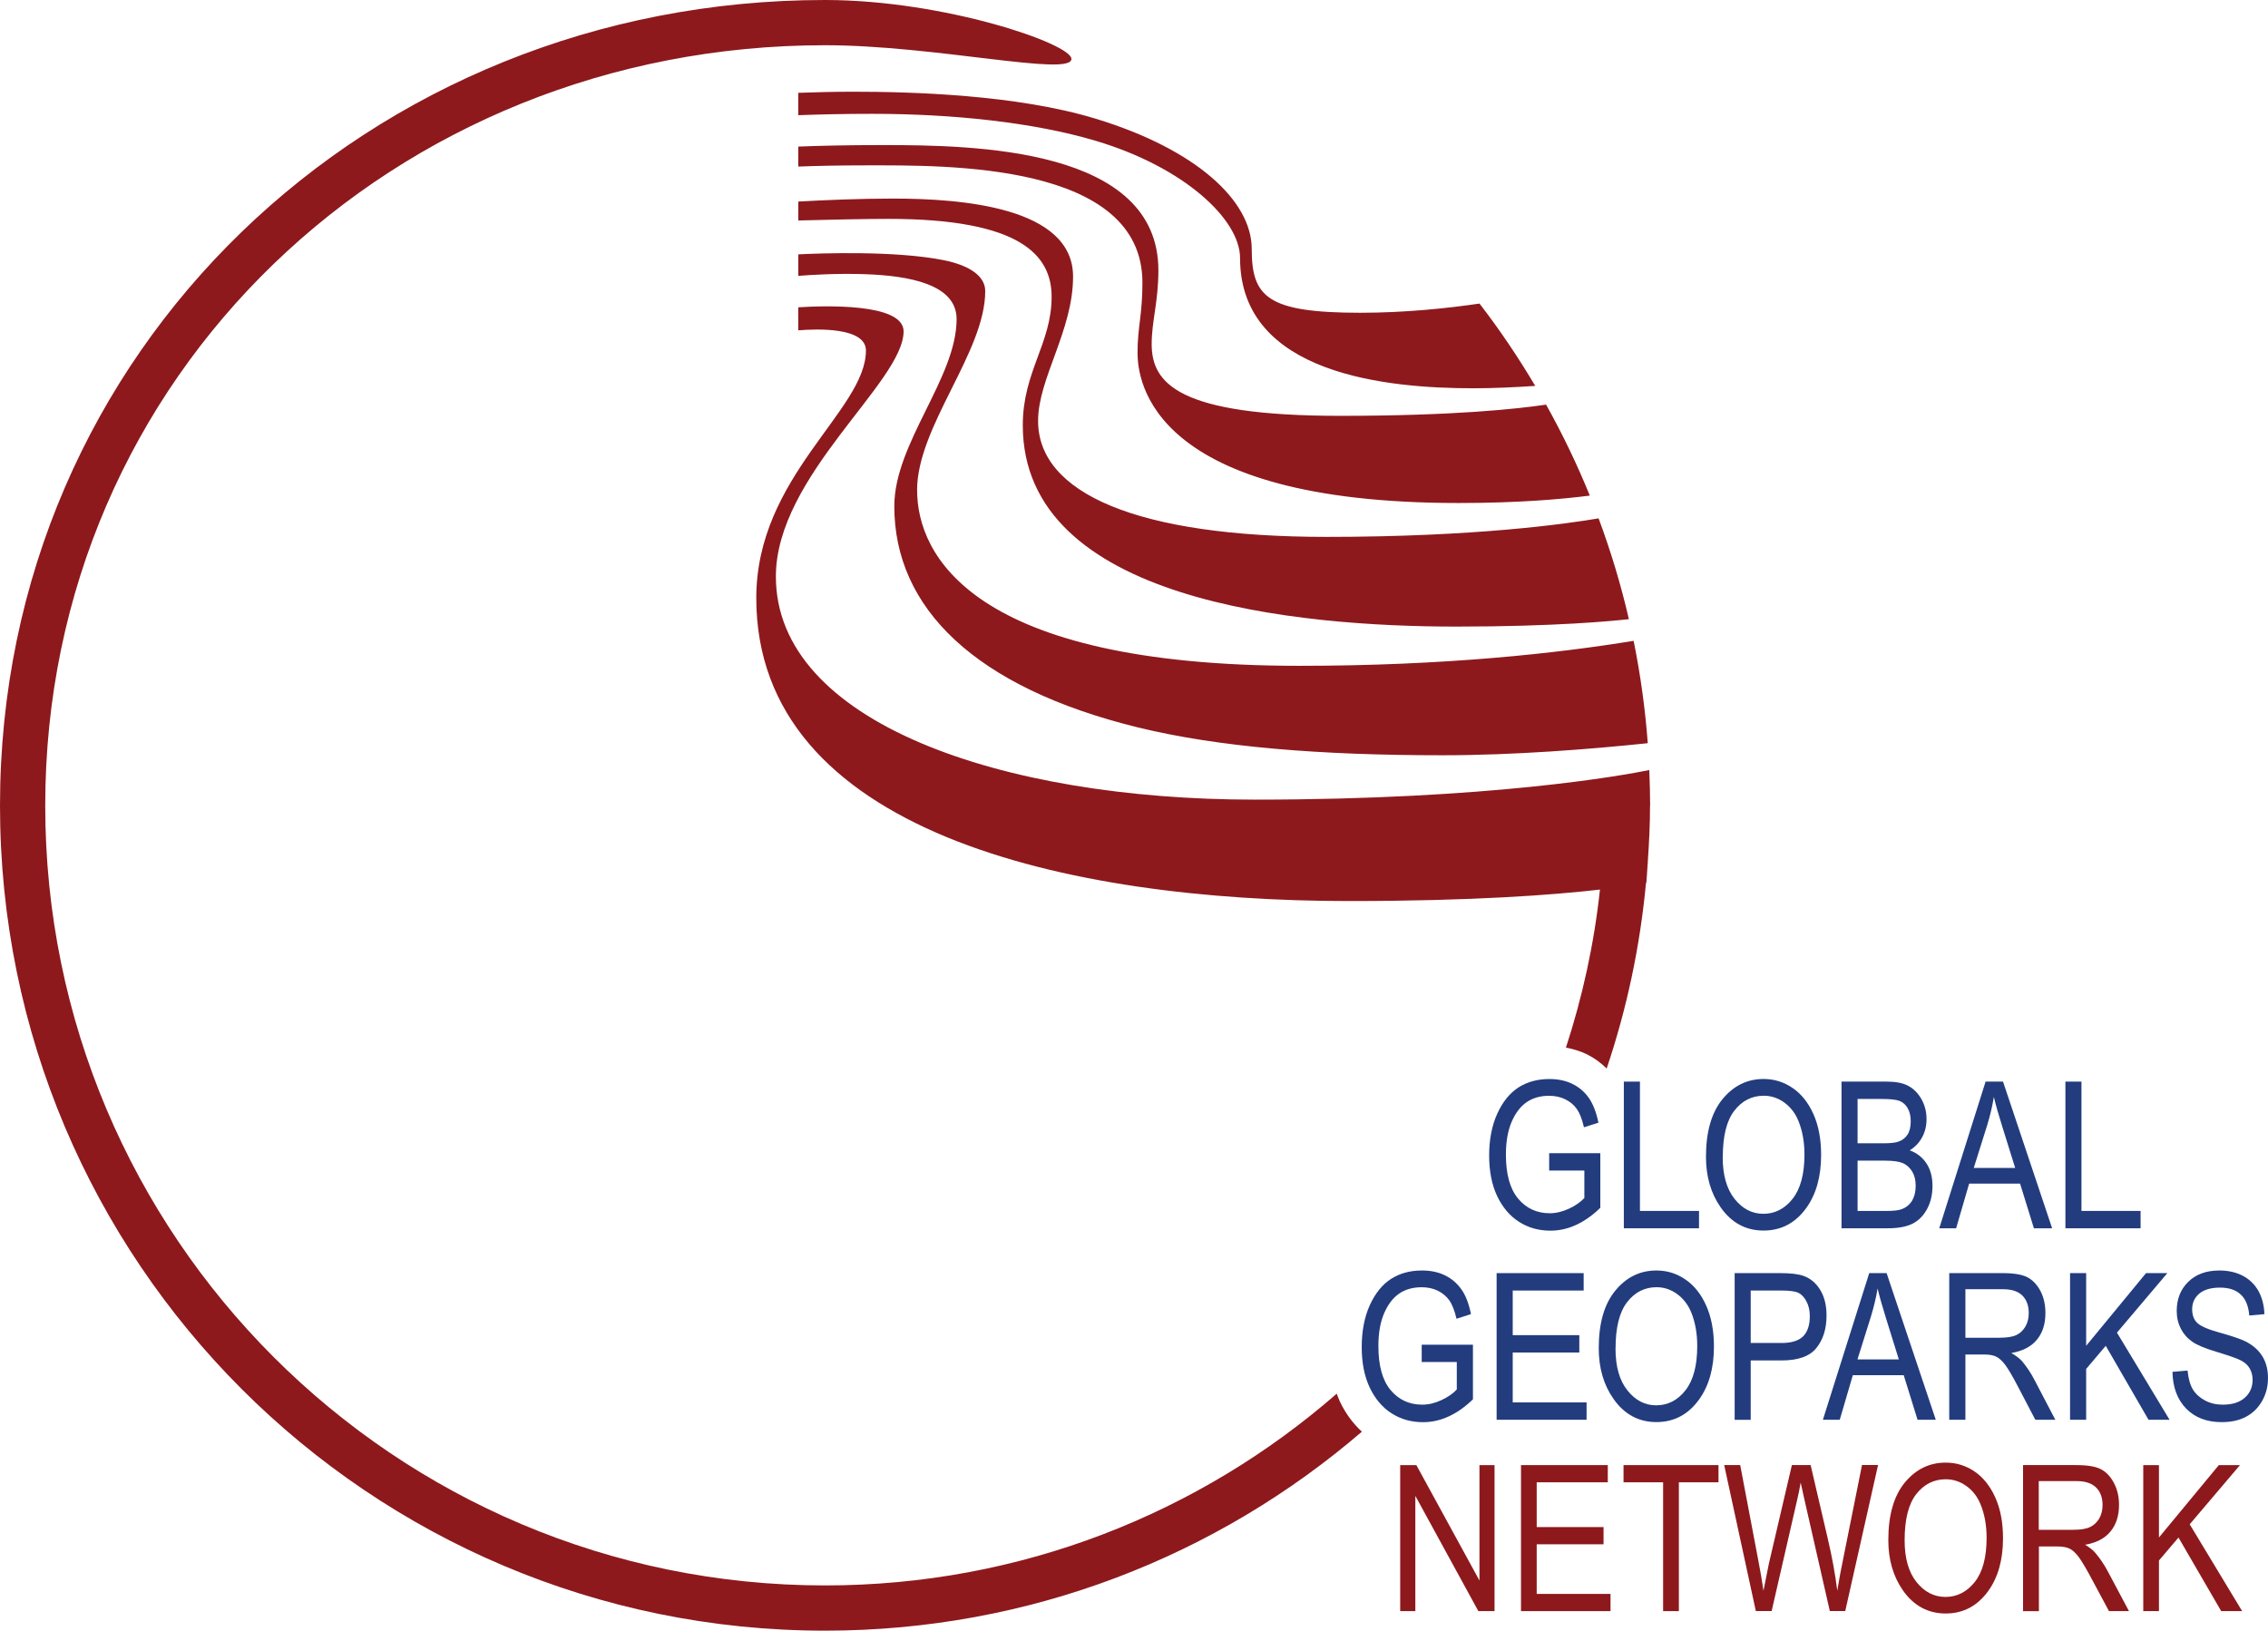 <?xml version="1.0" encoding="UTF-8"?>
<svg xmlns="http://www.w3.org/2000/svg" id="Layer_2" data-name="Layer 2" viewBox="0 0 449.26 323.04">
  <defs>
    <style>
      .cls-1 {
        fill: #223c7e;
      }

      .cls-1, .cls-2, .cls-3 {
        stroke-width: 0px;
      }

      .cls-2 {
        fill: #8d191d;
      }

      .cls-3 {
        fill: #8d191d;
      }
    </style>
  </defs>
  <g id="Camada_1" data-name="Camada 1">
    <g>
      <path class="cls-2" d="M264.79,276.09c-27.11,23.64-62.54,37.99-101.36,37.99-85.32,0-154.47-69.16-154.47-154.47S78.11,8.96,163.43,8.96c21.76,0,48.8,6.3,48.8,2.71,0-3-25.19-11.67-48.8-11.67C73.16,0,0,69.34,0,159.6s73.16,163.44,163.43,163.44c40.65,0,77.77-14.86,106.34-39.42-1.75-1.62-3.22-3.58-4.34-5.93-.23-.5-.44-1.06-.64-1.6M326.87,159.6c0-2.36-.08-4.71-.17-7.05-5.2,1.06-31.49,5.86-78.17,5.86-50.27,0-94.84-15.33-94.84-44.2,0-19.95,25.3-38.51,25.3-48.57,0-5.69-16.01-5.07-20.87-4.76v4.56c3.8-.31,13.41-.63,13.41,4,0,11.86-21.72,24.88-21.72,49.03,0,46.26,61.42,60.03,117.43,60.03,24.48,0,40.37-1.2,49.69-2.27-1.16,10.81-3.47,21.28-6.74,31.31,1.47.27,2.89.7,4.19,1.34,1.46.73,2.75,1.68,3.88,2.8,3.95-11.72,6.6-24.03,7.79-36.76.01,0,.05-.02.07-.02.1-1.17.16-2.35.24-3.51.02-.2.04-.42.06-.61h-.02c.26-3.7.45-7.42.45-11.18M158.12,18.39v4.43c4.27-.16,9.17-.27,14.66-.27,15.76,0,31.85,1.65,44.28,5.35,17.51,5.22,28.58,15.56,28.58,23.23,0,23.11,29.31,25.79,46.22,25.79,3.9,0,8.2-.2,12.25-.47-3.36-5.66-7.03-11.12-11.04-16.31-6.35.93-14.74,1.82-23.6,1.82-18.48,0-21.52-3.16-21.52-12.66s-10.95-19.7-30.9-25.78c-15.71-4.79-36.61-5.35-48.04-5.35-3.75,0-7.52.1-10.89.22M228.13,68.16c0-4.51,1.33-8.4,1.33-14.6,0-24.33-36.49-24.82-54.73-24.82-6.81,0-12.34.13-16.61.3v3.96c3.55-.14,8.05-.24,13.57-.24,15.69,0,54.61-.61,54.61,23.23,0,6.33-.97,8.87-.97,13.86,0,5.59,2.56,29.8,63.61,29.8,11.79,0,20.4-.75,25.98-1.47-2.52-6.2-5.42-12.22-8.66-18.02-5.5.82-18.15,2.22-40.79,2.22-32.11,0-37.34-6.45-37.34-14.23M205.63,83.37c0-8.4,6.93-17.88,6.93-28.58,0-13.75-22.02-15.45-35.63-15.45-6.64,0-13.5.29-18.8.59v3.75c6.14-.17,13.51-.32,17.83-.32,26.39,0,32.35,7.3,32.35,15.45,0,9.24-5.71,14.83-5.71,25.42,0,34.91,54.49,39.9,85.86,39.9,19.6,0,31.03-1.11,34.2-1.47-1.57-6.83-3.59-13.49-6-19.97-6.24,1.07-24.41,3.67-53.86,3.67-37.65,0-57.17-8.68-57.17-22.98M181.66,97.14c0-12.7,13.5-27.33,13.5-39.48,0-2.83-2.86-5.05-8.28-6.13-9.59-1.9-24.42-1.36-28.75-1.14v4.26c2.41-.19,7.71-.53,13.31-.33,8.7.31,18.05,2.01,18.05,8.89,0,11.69-12.34,24.55-12.34,37.08,0,20.1,15.9,35.88,48.24,43.81,16.05,3.92,36.13,5.52,60.37,5.52,14.21,0,29.25-1.2,40.64-2.39-.51-6.89-1.46-13.66-2.8-20.28-14.95,2.45-37.28,4.95-66.2,4.95-64.94,0-75.73-22.07-75.73-34.76"></path>
      <path class="cls-1" d="M306.87,231.89v-3.44h10.13v10.82c-1.54,1.5-3.14,2.63-4.79,3.39-1.65.76-3.34,1.14-5.08,1.14-2.33,0-4.41-.58-6.23-1.75-1.82-1.16-3.26-2.86-4.33-5.09-1.05-2.23-1.59-4.92-1.59-8.05s.54-5.93,1.6-8.27c1.07-2.36,2.48-4.09,4.2-5.21,1.74-1.11,3.78-1.67,6.14-1.67,1.75,0,3.27.33,4.58.98,1.3.64,2.39,1.57,3.22,2.76.84,1.19,1.48,2.83,1.91,4.91l-2.87.91c-.37-1.63-.86-2.84-1.43-3.65-.58-.81-1.34-1.44-2.29-1.9-.93-.46-2.01-.69-3.18-.69-1.72,0-3.19.41-4.43,1.25-1.24.84-2.23,2.15-3,3.92-.75,1.77-1.13,3.92-1.13,6.47,0,3.89.8,6.79,2.41,8.72,1.61,1.94,3.71,2.91,6.28,2.91,1.22,0,2.48-.3,3.77-.89,1.29-.59,2.32-1.32,3.08-2.13v-5.44h-6.95Z"></path>
      <polygon class="cls-1" points="321.66 243.33 321.66 214.27 324.85 214.27 324.85 239.89 336.55 239.89 336.55 243.33 321.66 243.33"></polygon>
      <path class="cls-1" d="M341.24,229.2c0,3.57.79,6.34,2.36,8.31,1.57,1.98,3.47,2.95,5.72,2.95s4.22-.99,5.78-2.98c1.56-1.99,2.34-4.91,2.34-8.77,0-2.49-.41-4.72-1.21-6.68-.61-1.5-1.54-2.7-2.78-3.61-1.24-.9-2.6-1.35-4.06-1.35-2.37,0-4.31.98-5.84,2.96-1.53,1.97-2.29,5.03-2.29,9.18M337.93,229.16c0-4.95,1.1-8.75,3.27-11.41,2.19-2.66,4.9-4,8.15-4,2.1,0,4.02.6,5.75,1.79,1.74,1.18,3.1,2.91,4.12,5.17,1.01,2.27,1.52,4.96,1.52,8.08,0,4.31-.99,7.81-2.94,10.52-2.15,2.98-4.98,4.47-8.47,4.47s-6.35-1.53-8.49-4.6c-1.94-2.77-2.91-6.11-2.91-10.03"></path>
      <path class="cls-1" d="M367.96,239.89h5.9c1.3,0,2.26-.12,2.87-.36.89-.34,1.57-.91,2.04-1.69.46-.78.7-1.76.7-2.95,0-1.09-.22-2.01-.67-2.77-.45-.76-1.05-1.31-1.8-1.67-.76-.34-1.94-.52-3.56-.52h-5.48v9.95ZM367.96,226.49h5.13c1.34,0,2.29-.1,2.86-.29.82-.27,1.44-.73,1.88-1.39.44-.66.66-1.53.66-2.67,0-1.04-.2-1.9-.6-2.6-.4-.69-.93-1.17-1.6-1.44-.66-.26-1.85-.39-3.57-.39h-4.76v8.77ZM364.78,243.33v-29.06h8.93c1.81,0,3.24.27,4.3.85,1.06.56,1.92,1.44,2.6,2.62.67,1.19,1.01,2.51,1.01,3.96,0,1.33-.28,2.53-.88,3.61-.58,1.08-1.4,1.93-2.45,2.58,1.4.5,2.49,1.36,3.3,2.56.8,1.21,1.21,2.7,1.21,4.47s-.37,3.3-1.09,4.62c-.72,1.32-1.68,2.29-2.89,2.89-1.19.6-2.85.9-4.95.9h-9.09Z"></path>
      <path class="cls-1" d="M390.98,231.37h8.2l-2.51-8.04c-.78-2.46-1.35-4.47-1.71-6.02-.31,1.87-.75,3.71-1.31,5.55l-2.67,8.5ZM384.14,243.33l9.18-29.06h3.45l9.73,29.06h-3.61l-2.74-8.85h-10.09l-2.58,8.85h-3.34Z"></path>
      <polygon class="cls-1" points="409.13 243.33 409.13 214.27 412.31 214.27 412.31 239.89 424.02 239.89 424.02 243.33 409.13 243.33"></polygon>
      <path class="cls-1" d="M281.62,269.83v-3.44h10.15v10.82c-1.55,1.5-3.14,2.63-4.8,3.39-1.66.76-3.34,1.14-5.09,1.14-2.32,0-4.39-.58-6.22-1.75-1.82-1.16-3.26-2.86-4.33-5.09-1.06-2.23-1.59-4.92-1.59-8.05s.53-5.93,1.6-8.29c1.07-2.35,2.47-4.08,4.2-5.2,1.73-1.11,3.78-1.67,6.14-1.67,1.74,0,3.26.33,4.57.97,1.31.65,2.39,1.58,3.23,2.76.85,1.19,1.48,2.83,1.9,4.91l-2.86.92c-.39-1.63-.87-2.85-1.44-3.66-.58-.8-1.34-1.44-2.28-1.9-.95-.46-2.01-.68-3.19-.68-1.72,0-3.2.41-4.45,1.25-1.23.85-2.23,2.15-2.99,3.92-.76,1.77-1.13,3.93-1.13,6.47,0,3.89.8,6.79,2.41,8.72,1.61,1.93,3.71,2.9,6.27,2.9,1.24,0,2.5-.29,3.78-.89,1.29-.59,2.32-1.3,3.07-2.12v-5.44h-6.95Z"></path>
      <polygon class="cls-1" points="296.46 281.26 296.46 252.21 313.7 252.21 313.7 255.66 299.65 255.66 299.65 264.5 312.84 264.5 312.84 267.94 299.65 267.94 299.65 277.82 314.28 277.82 314.28 281.26 296.46 281.26"></polygon>
      <path class="cls-1" d="M320.01,267.14c0,3.57.79,6.35,2.36,8.3,1.57,1.98,3.47,2.96,5.72,2.96s4.23-.99,5.78-2.98c1.56-1.99,2.33-4.91,2.33-8.77,0-2.5-.4-4.72-1.2-6.69-.62-1.49-1.54-2.7-2.79-3.61-1.24-.9-2.59-1.35-4.06-1.35-2.36,0-4.31.98-5.84,2.96-1.53,1.98-2.29,5.03-2.29,9.18M316.69,267.09c0-4.95,1.09-8.75,3.28-11.41,2.18-2.66,4.89-3.99,8.15-3.99,2.1,0,4.01.59,5.75,1.79,1.73,1.18,3.1,2.91,4.11,5.17,1.01,2.27,1.53,4.96,1.53,8.09,0,4.3-.99,7.8-2.94,10.5-2.15,2.99-4.98,4.48-8.47,4.48s-6.35-1.53-8.49-4.6c-1.95-2.77-2.92-6.11-2.92-10.04"></path>
      <path class="cls-1" d="M346.79,266.05h6.14c1.92,0,3.34-.44,4.23-1.3.88-.89,1.34-2.21,1.34-3.99,0-1.15-.23-2.14-.67-2.96-.44-.82-.97-1.38-1.59-1.69-.62-.29-1.75-.45-3.37-.45h-6.08v10.38ZM343.61,281.26v-29.05h8.99c2.12,0,3.68.19,4.68.56,1.38.5,2.48,1.44,3.3,2.8.83,1.38,1.23,3.06,1.23,5.04,0,2.62-.66,4.76-2,6.42-1.33,1.67-3.64,2.48-6.92,2.48h-6.1v11.76h-3.18Z"></path>
      <path class="cls-1" d="M367.93,269.3h8.2l-2.5-8.03c-.77-2.47-1.34-4.47-1.7-6.02-.31,1.86-.76,3.7-1.32,5.55l-2.67,8.5ZM361.09,281.26l9.18-29.05h3.44l9.74,29.05h-3.61l-2.74-8.83h-10.08l-2.59,8.83h-3.34Z"></path>
      <path class="cls-1" d="M389.32,265.01h6.73c1.47,0,2.58-.17,3.34-.52.76-.36,1.36-.92,1.81-1.69.45-.77.67-1.66.67-2.68,0-1.47-.43-2.62-1.27-3.47-.86-.84-2.12-1.25-3.81-1.25h-7.47v9.61ZM386.12,281.26v-29.05h10.58c2.2,0,3.82.27,4.88.81,1.05.54,1.91,1.44,2.59,2.7.66,1.26,1,2.72,1,4.39,0,2.19-.57,3.97-1.73,5.34-1.14,1.36-2.82,2.21-5.03,2.59.93.53,1.63,1.07,2.12,1.6.93,1.12,1.76,2.35,2.46,3.71l4.14,7.91h-3.96l-3.16-6.04c-1.22-2.36-2.15-3.96-2.77-4.79-.62-.83-1.24-1.39-1.82-1.67-.58-.29-1.4-.43-2.46-.43h-3.64v12.93h-3.19Z"></path>
      <polygon class="cls-1" points="410.05 281.26 410.05 252.21 413.24 252.21 413.24 266.61 425.1 252.21 429.32 252.21 419.34 264 429.76 281.26 425.59 281.26 417.12 266.61 413.24 271.19 413.24 281.26 410.05 281.26"></polygon>
      <path class="cls-1" d="M430.34,271.77l2.99-.26c.15,1.62.52,2.88,1.07,3.78.56.89,1.37,1.61,2.4,2.16,1.04.55,2.21.82,3.51.82,1.86,0,3.31-.45,4.35-1.37,1.03-.91,1.55-2.1,1.55-3.56,0-.85-.2-1.6-.57-2.24-.37-.64-.94-1.17-1.7-1.57-.76-.41-2.41-.98-4.92-1.74-2.24-.67-3.85-1.34-4.8-2.02-.96-.67-1.7-1.53-2.23-2.56-.53-1.04-.81-2.21-.81-3.51,0-2.35.76-4.28,2.29-5.77,1.52-1.49,3.57-2.24,6.15-2.24,1.77,0,3.32.35,4.66,1.05,1.32.7,2.35,1.7,3.09,3.01.72,1.3,1.12,2.83,1.18,4.59l-3,.27c-.15-1.88-.71-3.26-1.7-4.17-.97-.91-2.34-1.36-4.11-1.36s-3.14.4-4.09,1.19c-.94.8-1.41,1.83-1.41,3.09,0,1.18.34,2.09,1.03,2.74.69.65,2.23,1.31,4.64,1.96,2.34.66,3.99,1.22,4.95,1.7,1.44.75,2.54,1.72,3.29,2.93.74,1.2,1.11,2.65,1.11,4.32s-.39,3.16-1.17,4.54c-.78,1.36-1.84,2.4-3.17,3.11-1.35.72-2.95,1.07-4.83,1.07-2.94,0-5.28-.89-7.04-2.68-1.74-1.79-2.65-4.21-2.71-7.27"></path>
      <polygon class="cls-3" points="277.36 319.17 277.36 290.24 280.56 290.24 293.06 313.11 293.06 290.24 296.05 290.24 296.05 319.17 292.84 319.17 280.36 296.34 280.36 319.17 277.36 319.17"></polygon>
      <polygon class="cls-3" points="301.29 319.17 301.29 290.24 318.48 290.24 318.48 293.65 304.4 293.65 304.4 302.52 317.64 302.52 317.64 305.93 304.4 305.93 304.4 315.76 319.02 315.76 319.02 319.17 301.29 319.17"></polygon>
      <polygon class="cls-3" points="329.44 319.17 329.44 293.65 321.6 293.65 321.6 290.24 340.41 290.24 340.41 293.65 332.56 293.65 332.56 319.17 329.44 319.17"></polygon>
      <path class="cls-3" d="M347.81,319.17l-6.27-28.93h3.17l3.6,18.96c.38,1.95.72,3.92,1.01,5.93l1.07-5.36,4.56-19.54h3.71l3.41,14.64c.84,3.57,1.46,6.99,1.87,10.25.3-1.89.69-3.99,1.17-6.31l3.73-18.59h3.18l-6.5,28.93h-3.06l-5.02-22.05-.75-3.39c-.22,1.26-.45,2.39-.69,3.39l-5.06,22.05h-3.11Z"></path>
      <path class="cls-3" d="M377.28,305.14c0,3.56.79,6.31,2.36,8.28,1.58,1.96,3.49,2.94,5.74,2.94s4.24-.99,5.8-2.97c1.56-1.98,2.34-4.89,2.34-8.74,0-2.48-.4-4.7-1.21-6.66-.61-1.49-1.54-2.7-2.78-3.59-1.25-.9-2.62-1.35-4.09-1.35-2.37,0-4.32.98-5.86,2.95-1.54,1.97-2.3,5.01-2.3,9.14M374.05,305.08c0-4.92,1.09-8.71,3.25-11.36,2.18-2.65,4.88-3.97,8.12-3.97,2.1,0,4,.59,5.73,1.77,1.73,1.18,3.09,2.91,4.1,5.16,1.01,2.25,1.52,4.94,1.52,8.05,0,4.28-.98,7.76-2.93,10.46-2.15,2.97-4.96,4.45-8.43,4.45s-6.33-1.52-8.46-4.57c-1.93-2.76-2.9-6.08-2.9-9.99"></path>
      <path class="cls-3" d="M403.86,303.06h6.77c1.47,0,2.6-.17,3.37-.54.76-.36,1.36-.92,1.82-1.68.45-.78.67-1.67.67-2.7,0-1.47-.43-2.62-1.29-3.47-.86-.83-2.13-1.26-3.82-1.26h-7.53v9.64ZM400.74,319.17v-28.93h10.53c2.21,0,3.83.27,4.87.81,1.05.54,1.92,1.44,2.58,2.7.68,1.25,1.03,2.72,1.03,4.38,0,2.18-.59,3.96-1.73,5.31-1.14,1.36-2.8,2.21-4.99,2.58.88.53,1.55,1.05,2.01,1.59.94,1.1,1.77,2.34,2.49,3.69l4.19,7.87h-3.96l-3.22-6c-1.24-2.35-2.18-3.93-2.8-4.75-.62-.81-1.22-1.36-1.8-1.64-.59-.27-1.4-.42-2.45-.42h-3.61v12.82h-3.12Z"></path>
      <polygon class="cls-3" points="424.55 319.17 424.55 290.24 427.66 290.24 427.66 304.58 439.52 290.24 443.71 290.24 433.75 301.97 444.14 319.17 439.99 319.17 431.53 304.59 427.66 309.14 427.66 319.17 424.55 319.17"></polygon>
    </g>
  </g>
</svg>
